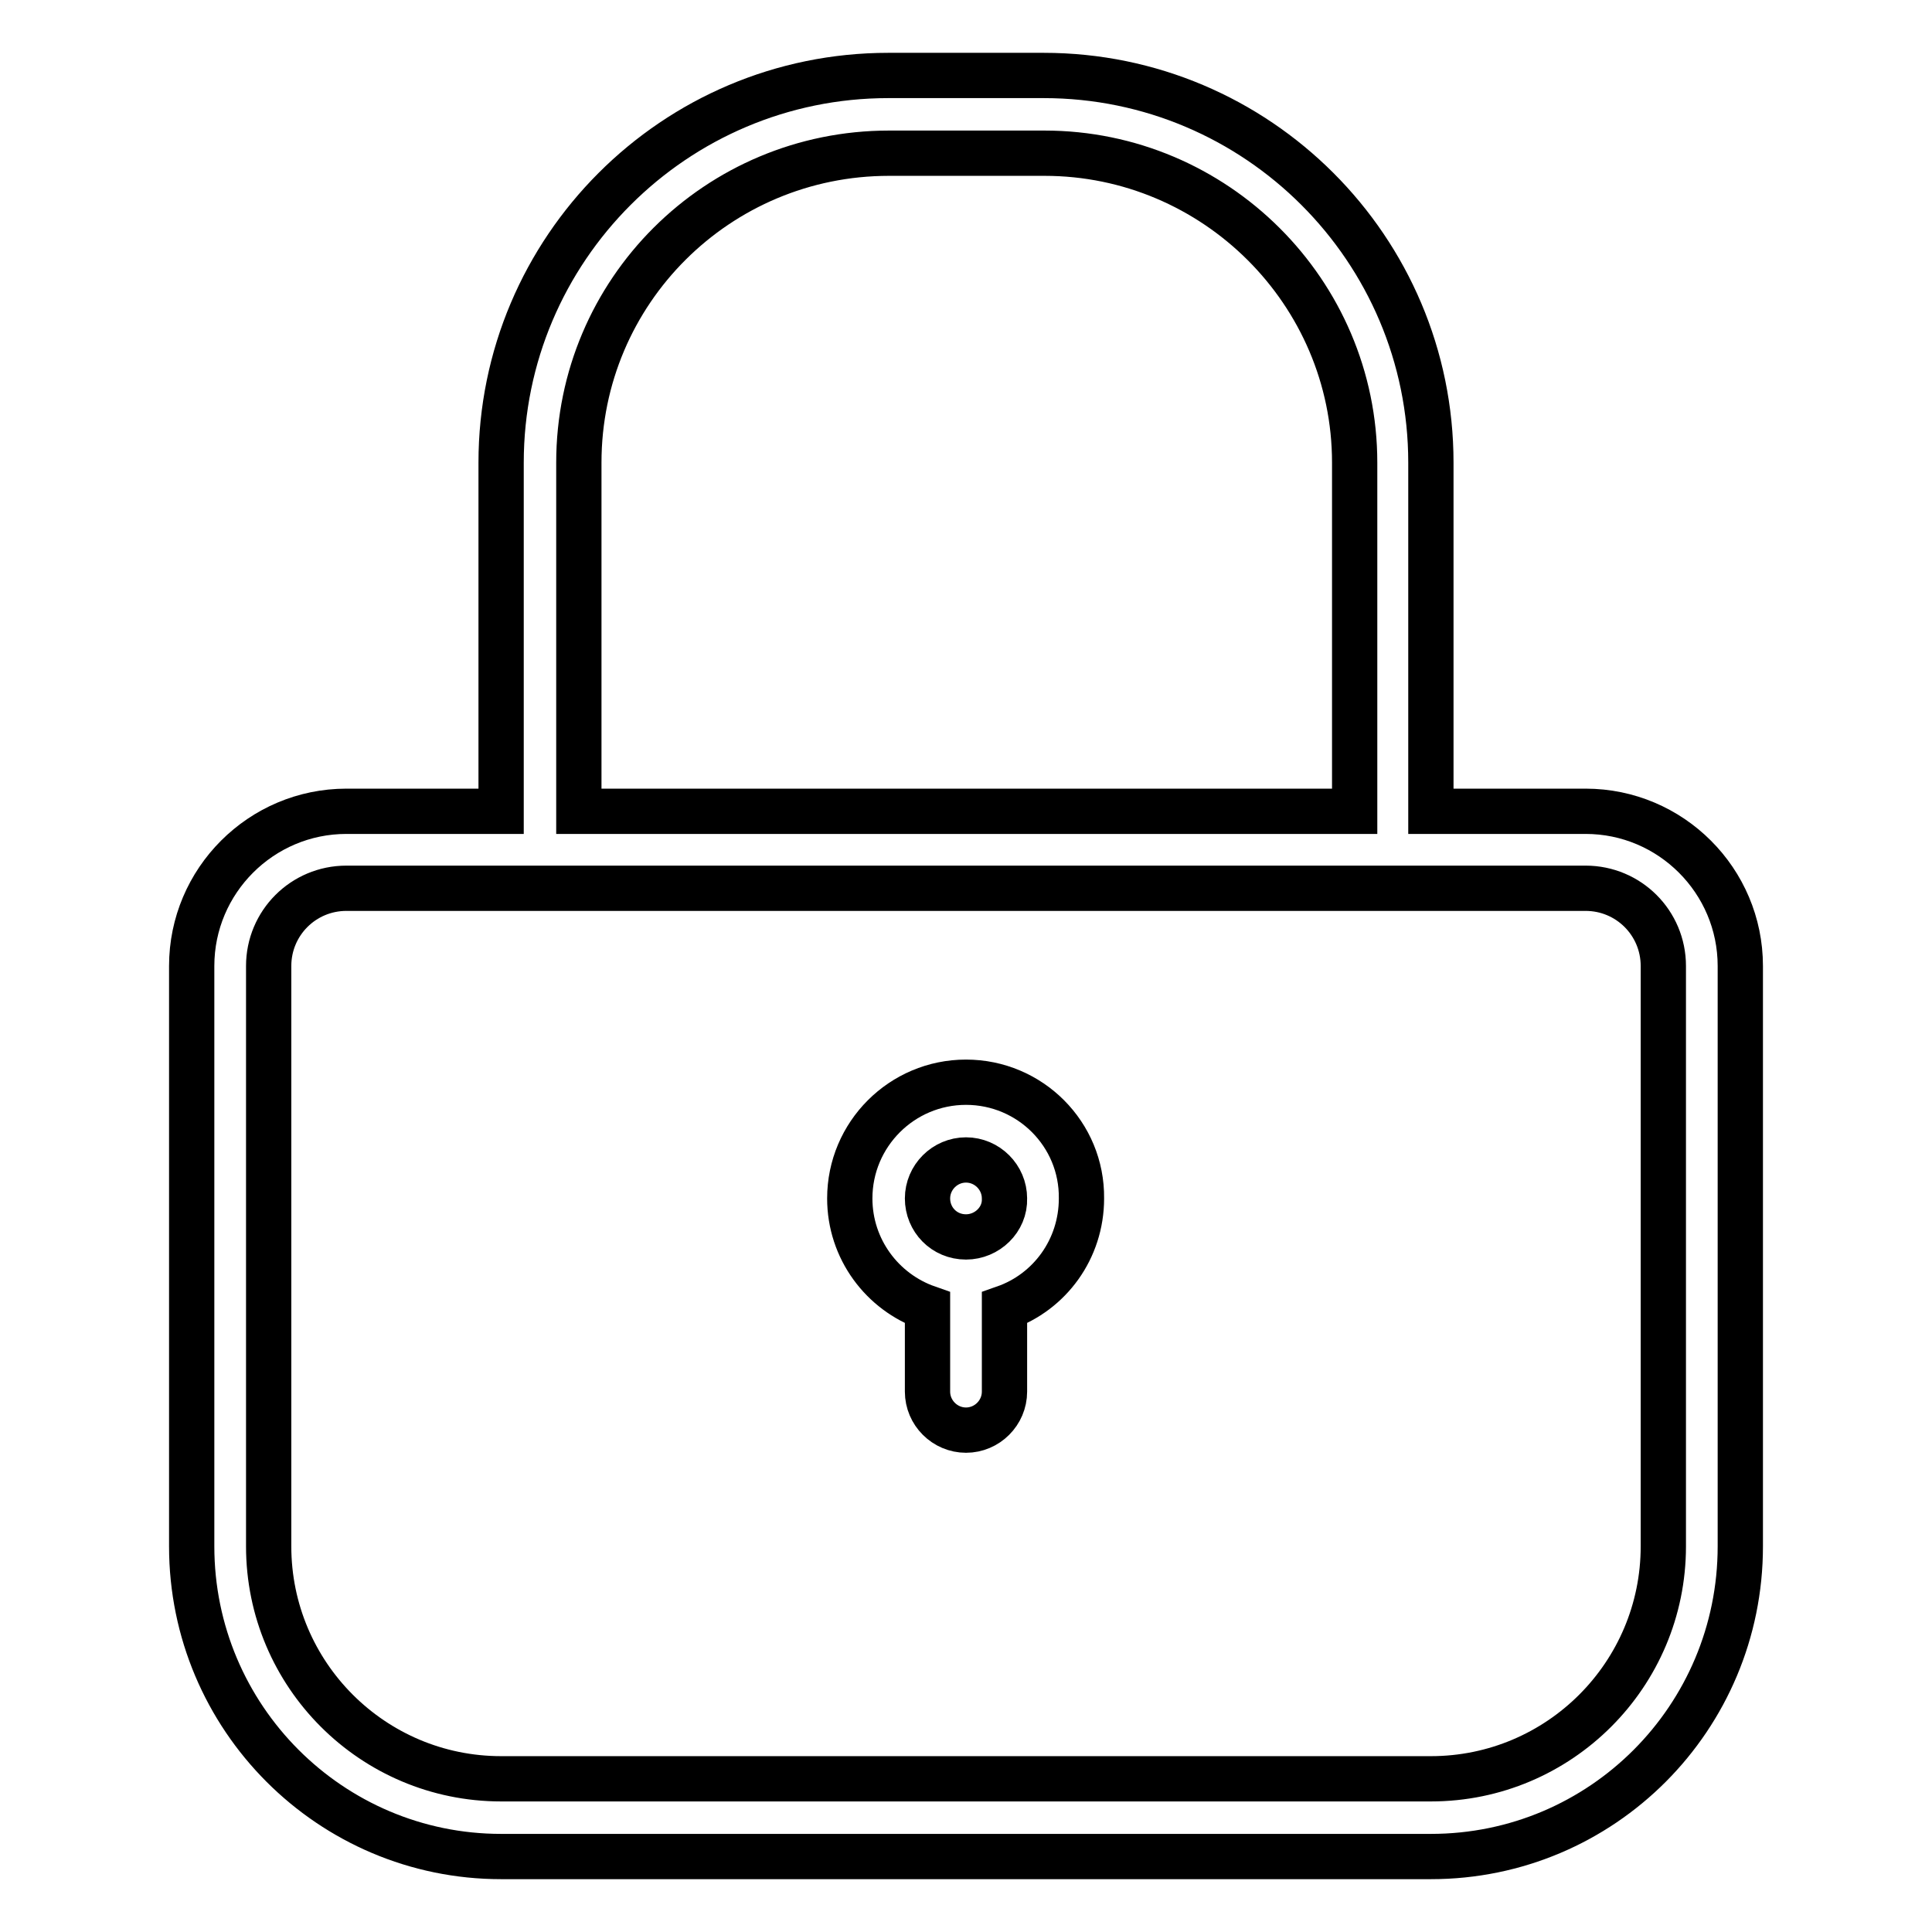 <?xml version="1.0" encoding="utf-8"?>
<!-- Svg Vector Icons : http://www.onlinewebfonts.com/icon -->
<!DOCTYPE svg PUBLIC "-//W3C//DTD SVG 1.1//EN" "http://www.w3.org/Graphics/SVG/1.1/DTD/svg11.dtd">
<svg version="1.1" xmlns="http://www.w3.org/2000/svg" xmlns:xlink="http://www.w3.org/1999/xlink" x="0px" y="0px" viewBox="0 0 256 256" enable-background="new 0 0 256 256" xml:space="preserve">
<g> <path stroke-width="6" fill-opacity="0" stroke="#000000"  d="M128,143.4c-8.5,0-15.4,6.9-15.4,15.4c0,6.7,4.3,12.4,10.3,14.5v11.1c0,2.8,2.3,5.1,5.1,5.1 c2.8,0,5.1-2.3,5.1-5.1v-11.1c6-2.1,10.2-7.8,10.2-14.5C143.4,150.3,136.5,143.4,128,143.4z M128,163.9c-2.9,0-5.1-2.3-5.1-5.1 c0-2.8,2.3-5.1,5.1-5.1c2.8,0,5.1,2.3,5.1,5.1C133.2,161.6,130.8,163.9,128,163.9z M210.1,107.5h-20.5V61.3 c0-28.3-23-51.3-51.3-51.3h-20.6c-28.3,0-51.3,23-51.3,51.3v46.2H45.9c-11.3,0-20.5,9.2-20.5,20.5v76.9c0,22.7,18.4,41.1,41,41.1 h123.2c22.7,0,41-18.4,41-41.1V128C230.6,116.7,221.4,107.5,210.1,107.5z M76.7,61.3c0-22.7,18.4-41,41.1-41h20.6 c22.6,0,41.1,18.4,41.1,41v46.2H76.7V61.3z M220.4,133.1v71.8c0,17-13.8,30.8-30.8,30.8H66.4c-17,0-30.8-13.8-30.8-30.8V128 c0-5.7,4.6-10.3,10.3-10.3h164.2c5.7,0,10.3,4.6,10.3,10.3V133.1z"/></g>
</svg>